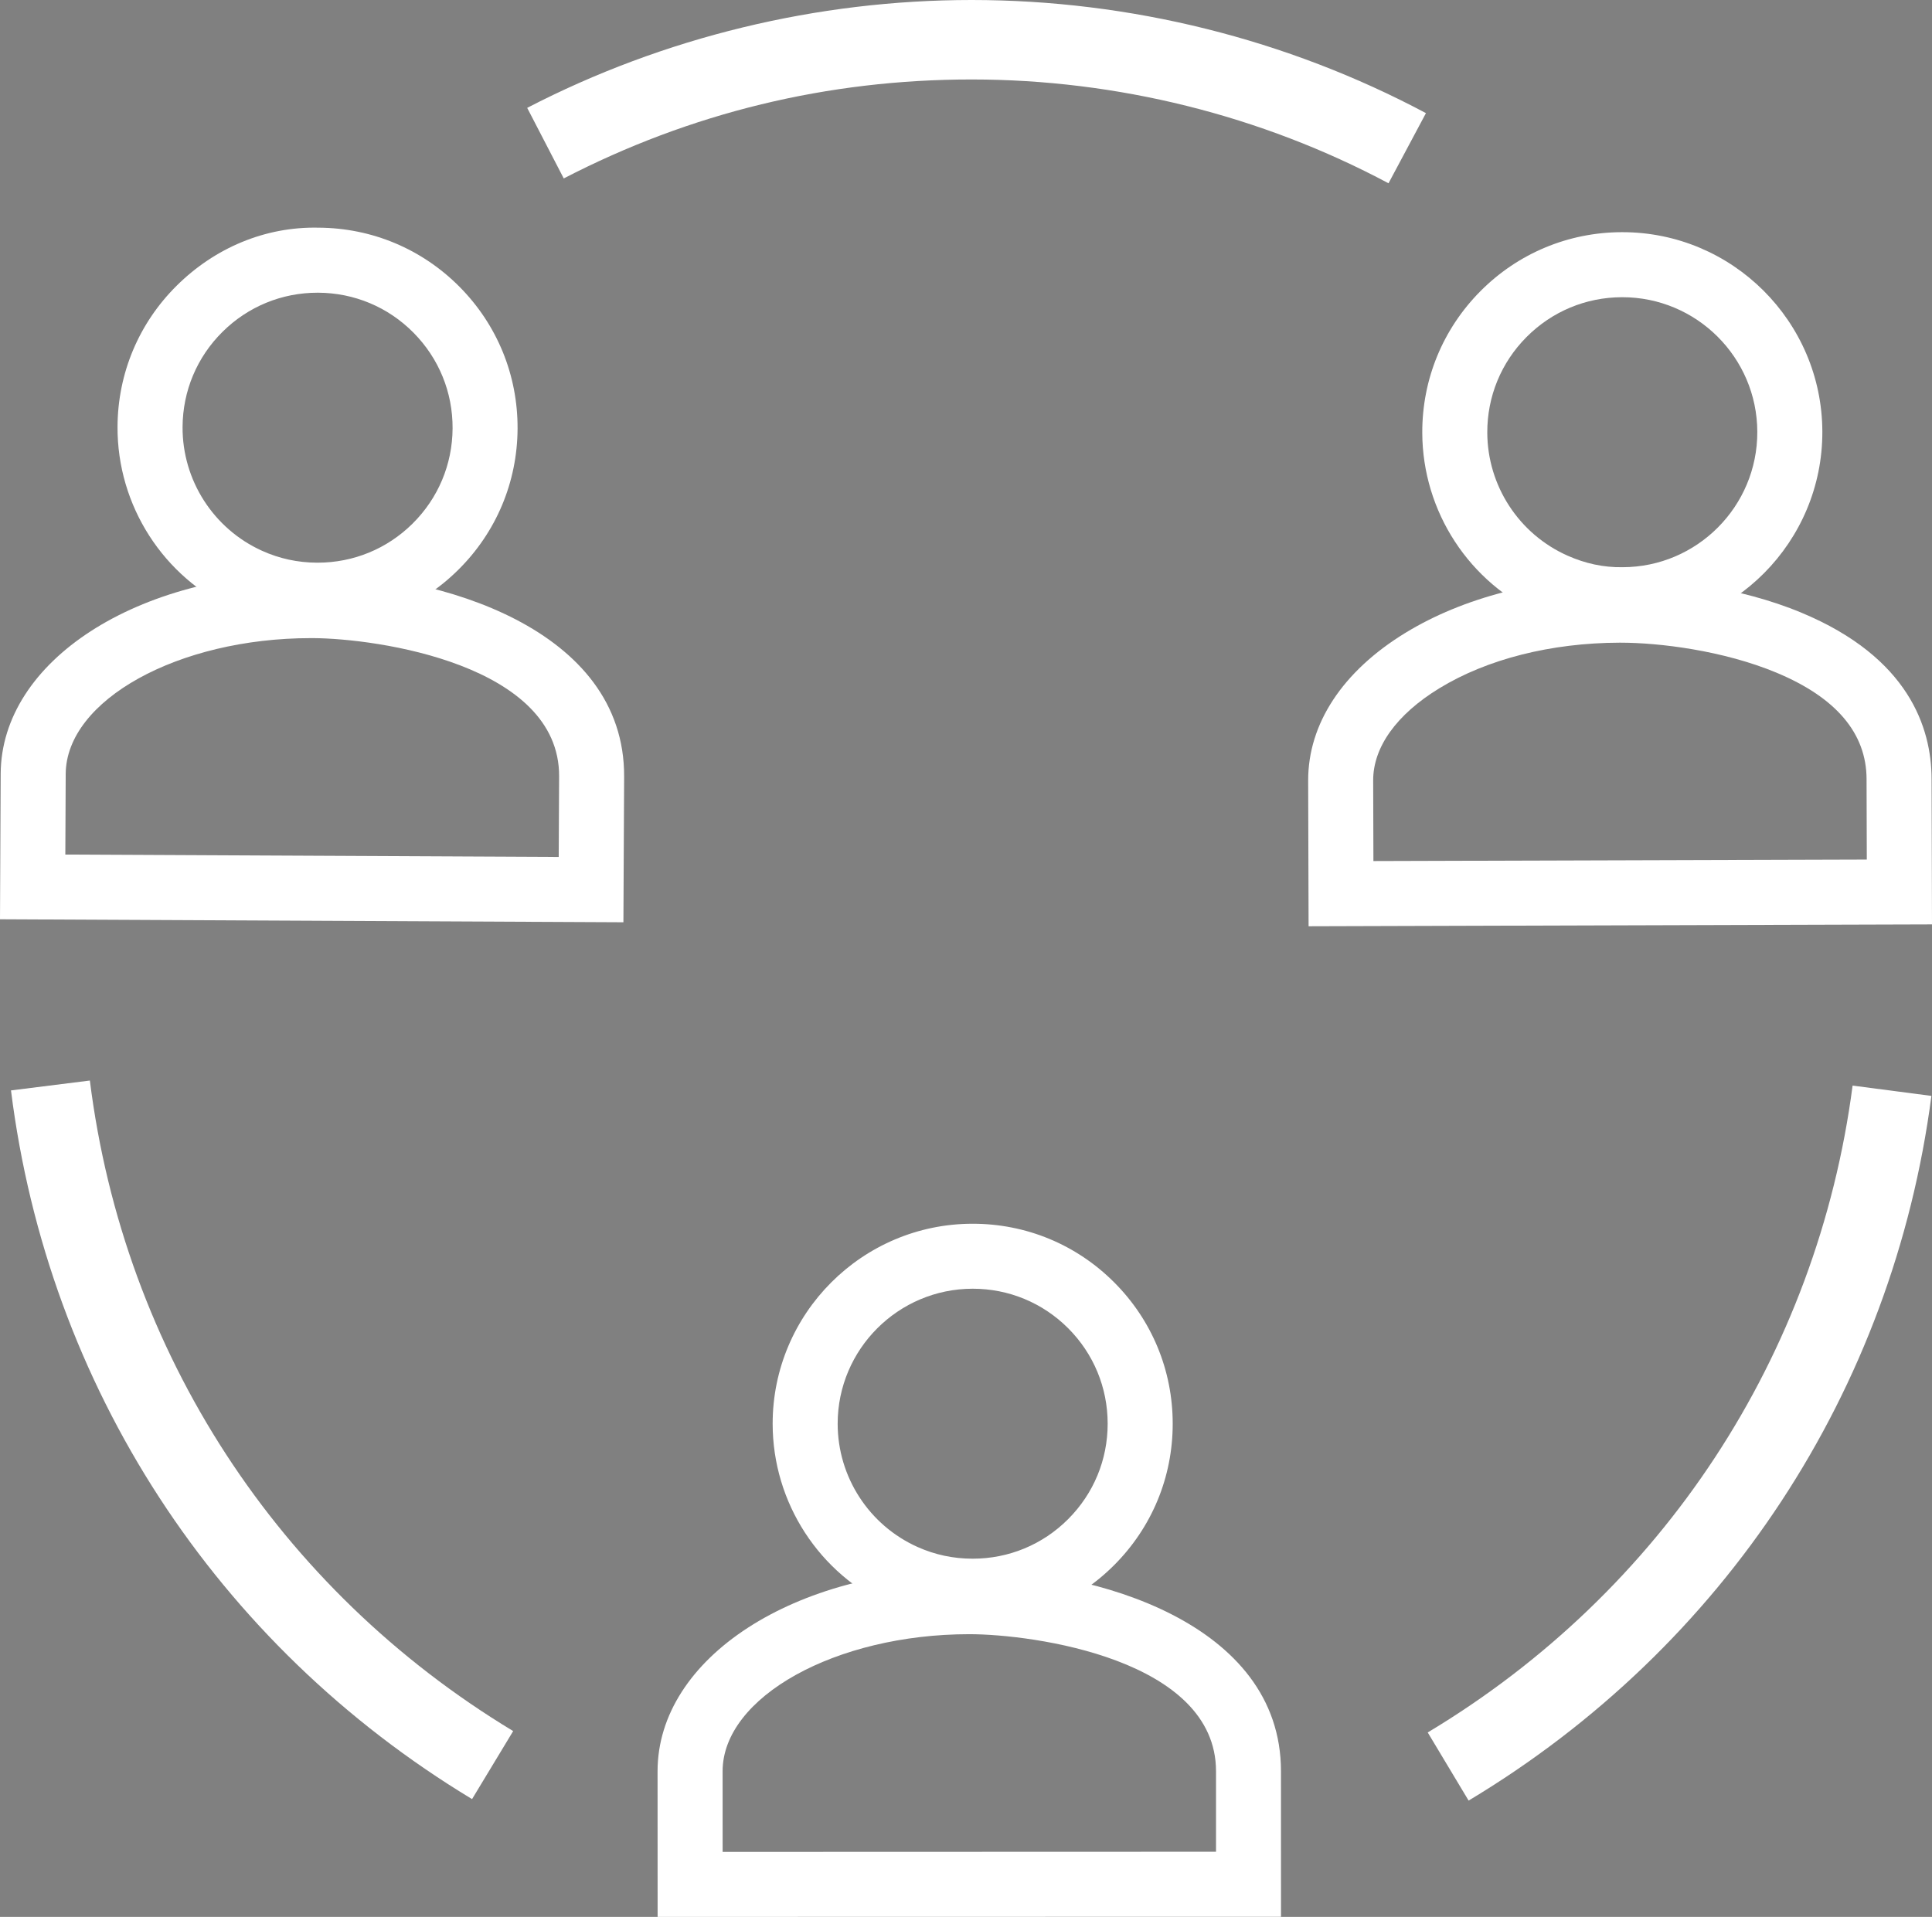 <?xml version="1.0" encoding="utf-8"?>
<!-- Generator: Adobe Illustrator 20.1.0, SVG Export Plug-In . SVG Version: 6.00 Build 0)  -->
<svg version="1.1" id="Capa_1" xmlns="http://www.w3.org/2000/svg" xmlns:xlink="http://www.w3.org/1999/xlink" x="0px" y="0px"
	 viewBox="0 0 72.924 72.366" style="enable-background:new 0 0 72.924 72.366;" xml:space="preserve">
<rect x="0" y="0" width="72.924" height="72.366" fill="#808080" stroke="none"/>
<style type="text/css">
	.st0{fill:#FFFFFF;}
	.st1{fill:none;stroke:#000000;stroke-width:3;stroke-miterlimit:10;}
	.st2{fill:none;stroke:#000000;stroke-miterlimit:10;}
</style>
<g>
	<g>
		<path class="st0" d="M61.237,23.866c-1.064,0-2.093-0.216-3.058-0.645c-2.721-1.205-4.485-3.907-4.495-6.883
			c-0.006-2.017,0.774-3.915,2.195-5.346c1.422-1.43,3.316-2.221,5.333-2.227c0.007,0,0.016,0,0.023,0
			c4.153,0,7.537,3.372,7.55,7.527c0.012,4.164-3.364,7.561-7.527,7.574C61.251,23.866,61.244,23.866,61.237,23.866z M61.235,11.22
			c-0.005,0-0.01,0-0.016,0c-1.361,0.004-2.639,0.538-3.599,1.503s-1.486,2.247-1.482,3.608c0.006,2.009,1.197,3.834,3.035,4.648
			c0.655,0.29,1.338,0.446,2.077,0.434c2.81-0.008,5.089-2.301,5.08-5.112C66.322,13.496,64.038,11.22,61.235,11.22z"/>
		<path class="st1" d="M60.73,23.695"/>
		<path class="st0" d="M49.393,34.968l-0.016-5.495c-0.006-2.148,1.297-4.131,3.669-5.581c2.182-1.334,5.049-2.075,8.074-2.083
			c1.791,0.034,4.523,0.339,6.882,1.324c4.045,1.687,4.901,4.341,4.906,6.269l0.016,5.495L49.393,34.968z M61.161,24.262
			c-0.012,0-0.023,0-0.034,0c-2.582,0.008-4.998,0.62-6.801,1.723c-1.613,0.986-2.499,2.222-2.495,3.48l0.009,3.041l18.623-0.056
			l-0.009-3.041c-0.005-1.725-1.148-3.075-3.397-4.013C65.048,24.558,62.635,24.262,61.161,24.262z"/>
	</g>
	<g>
		<path class="st0" d="M11.989,23.695c-0.013,0-0.026,0-0.039,0c-1.07-0.005-2.104-0.229-3.074-0.669
			c-2.712-1.227-4.455-3.942-4.44-6.918c0.01-2.016,0.804-3.909,2.237-5.327c1.433-1.42,3.332-2.23,5.349-2.186
			c2.017,0.01,3.909,0.804,5.328,2.237s2.195,3.333,2.186,5.349l-1.227-0.006l1.227,0.006c-0.01,2.017-0.804,3.91-2.237,5.329
			C15.877,22.921,13.992,23.695,11.989,23.695z M11.987,11.05c-1.352,0-2.624,0.523-3.586,1.475
			c-0.967,0.957-1.503,2.234-1.51,3.596c-0.01,2.009,1.167,3.842,2.998,4.671c0.653,0.296,1.35,0.447,2.073,0.45
			c0.009,0,0.018,0,0.026,0c1.352,0,2.624-0.523,3.585-1.475c0.967-0.958,1.503-2.235,1.51-3.596s-0.517-2.643-1.475-3.611
			s-2.235-1.503-3.596-1.51C12.003,11.05,11.995,11.05,11.987,11.05z"/>
		<path class="st1" d="M11.424,23.52"/>
		<path class="st0" d="M23.531,34.817L0,34.704l0.026-5.495c0.021-4.258,5.156-7.573,11.709-7.573c0.031,0,0.062,0,0.094,0
			c4.73,0.024,11.756,2.091,11.729,7.686L23.531,34.817z M2.466,32.261l18.623,0.09l0.015-3.041c0.02-4.223-6.871-5.208-9.287-5.22
			c-0.026,0-0.052,0-0.078,0c-5.013,0-9.245,2.34-9.259,5.13L2.466,32.261z"/>
	</g>
	<g>
		<path class="st0" d="M36.709,61.298c-1.066,0-2.099-0.22-3.069-0.652c-2.719-1.213-4.475-3.921-4.476-6.896
			c-0.002-4.162,3.384-7.551,7.548-7.552c0,0,0.001,0,0.002,0c2.017,0,3.912,0.784,5.338,2.21s2.212,3.322,2.212,5.339v-0.001
			c0,0.001,0,0.001,0,0.001c0.001,2.016-0.784,3.912-2.21,5.339s-3.322,2.212-5.338,2.213
			C36.714,61.298,36.711,61.298,36.709,61.298z M36.714,48.651L36.714,48.651c-2.811,0.002-5.096,2.288-5.096,5.097
			c0,2.009,1.186,3.837,3.022,4.656c0.653,0.292,1.35,0.439,2.07,0.439c0.002,0,0.003,0,0.004,0c1.362,0,2.642-0.53,3.604-1.494
			c0.962-0.963,1.492-2.242,1.491-3.603v-0.001c0-1.361-0.531-2.641-1.493-3.604C39.354,49.181,38.075,48.651,36.714,48.651z"/>
		<path class="st1" d="M36.189,61.125"/>
		<path class="st0" d="M24.822,72.366l-0.002-5.495c-0.001-4.278,5.166-7.631,11.764-7.632c0.002,0,0.003,0,0.004,0
			c4.729,0,11.762,2.031,11.763,7.627l0.001,5.495L24.822,72.366z M36.587,61.693c-0.001,0-0.002,0-0.002,0
			c-5.047,0.002-9.311,2.373-9.31,5.178l0.001,3.041l18.623-0.006v-3.041C45.896,62.643,39.005,61.693,36.587,61.693z"/>
	</g>
	<path class="st2" d="M53.673,8.289"/>
	<path class="st0" d="M17.818,67.919C8.154,62.081,1.811,52.33,0.415,41.165l2.977-0.373C4.673,51.04,10.497,59.991,19.37,65.351
		L17.818,67.919z"/>
	<path class="st0" d="M55.433,67.975l-1.543-2.572c8.857-5.315,14.703-14.217,16.037-24.42l2.975,0.389
		C71.448,52.488,65.081,62.185,55.433,67.975z"/>
	<path class="st1" d="M71.667,34.774"/>
	<path class="st0" d="M52.41,6.919C47.602,4.355,42.159,3,36.672,3c-5.427,0-10.606,1.257-15.393,3.736l-1.38-2.664
		C25.043,1.408,30.843,0,36.672,0C42.65,0,48.58,1.477,53.823,4.271L52.41,6.919z"/>
</g>
</svg>
